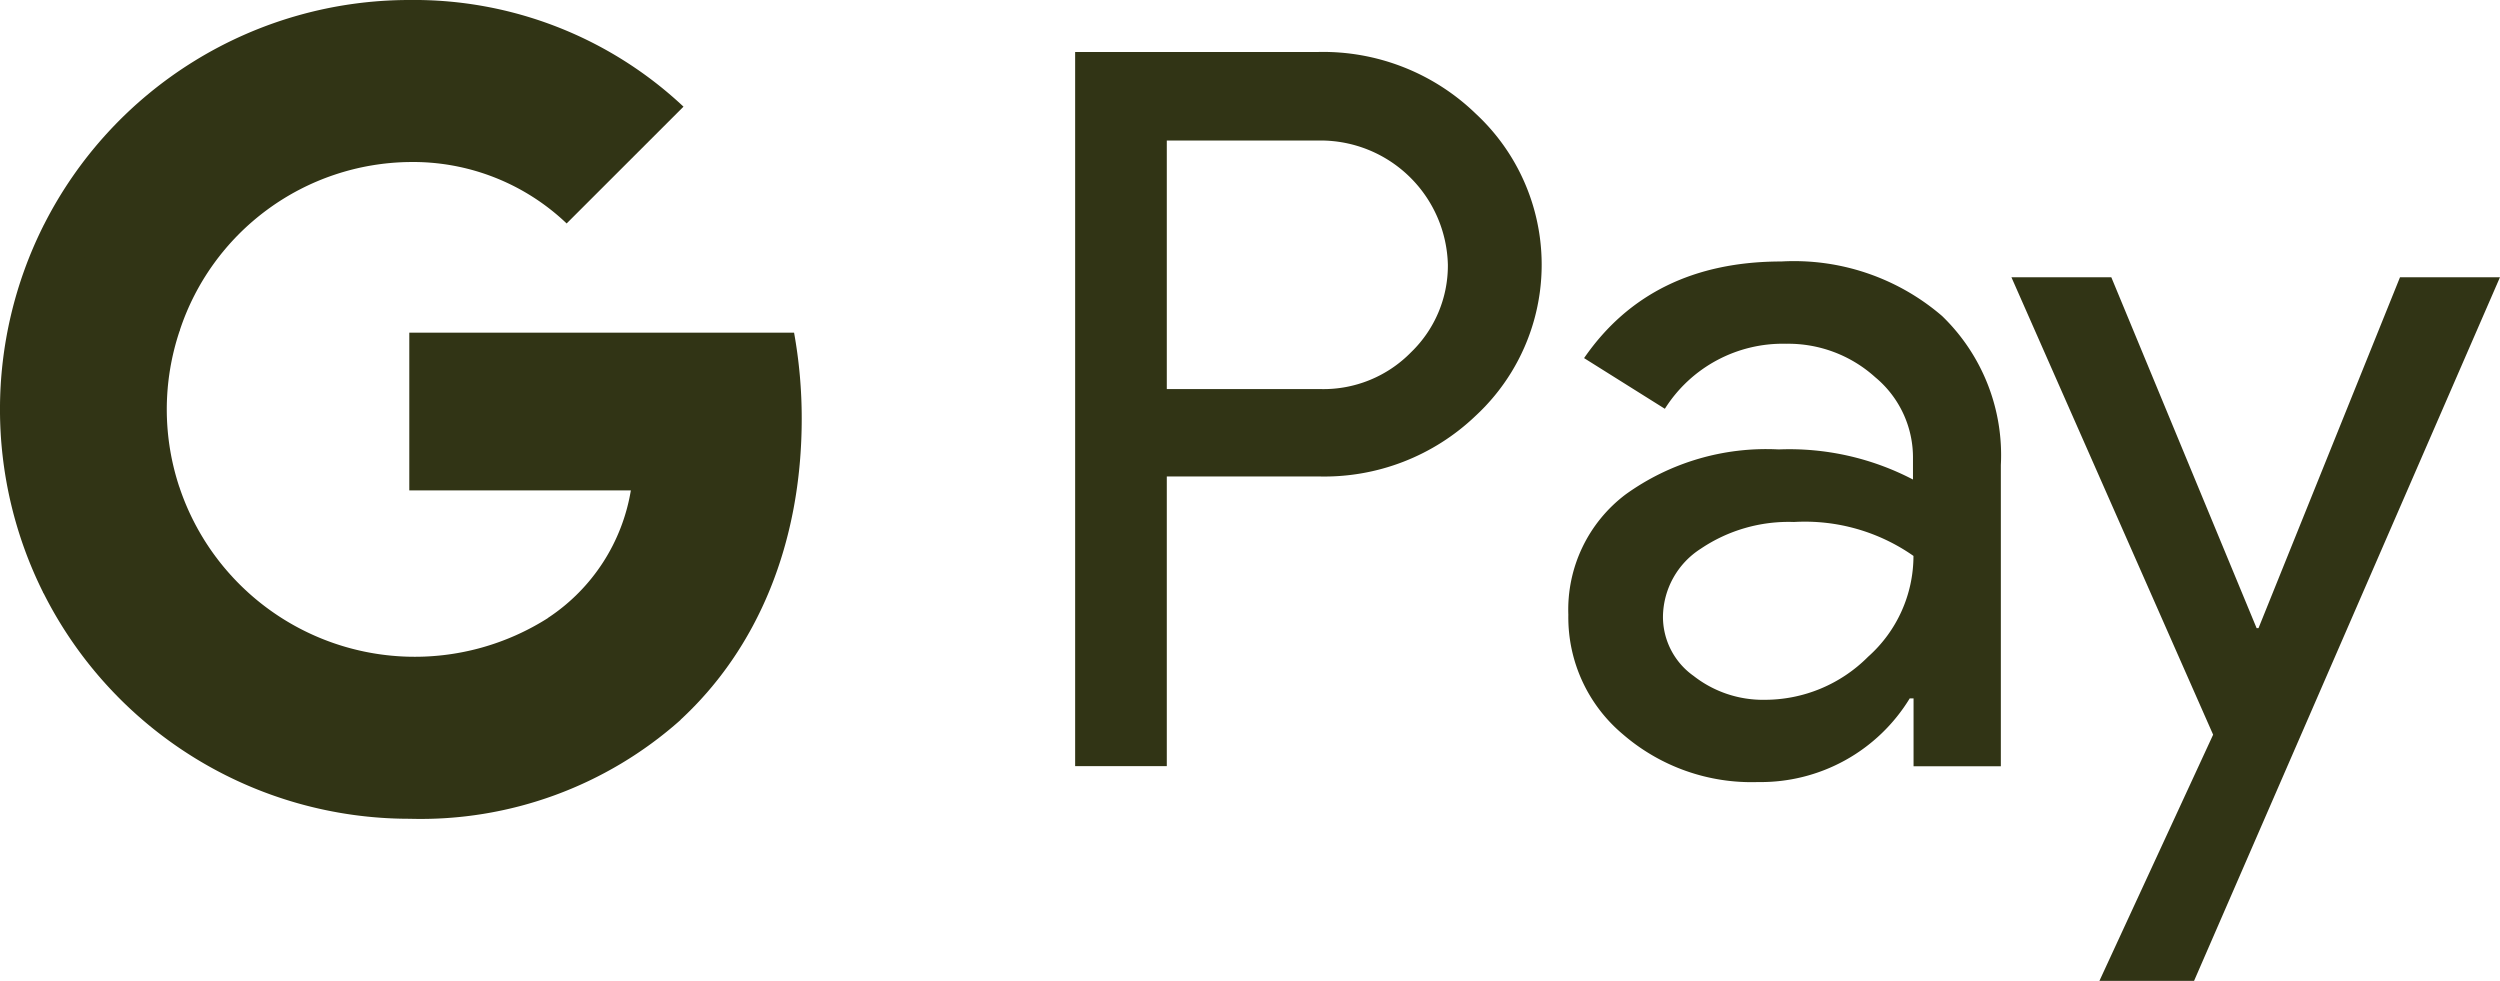 <svg xmlns="http://www.w3.org/2000/svg" width="112.125" height="43.992" viewBox="0 0 112.125 43.992">
  <g id="G_Pay_Lockup" data-name="G Pay Lockup" transform="translate(-2104.545 -1013.643)">
    <g id="Pay_Typeface" data-name="Pay Typeface" transform="translate(2152.76 1015.979)">
      <path id="Letter_p" data-name="Letter p" d="M2167.111,1035.534V1048.5H2163v-32.03h10.912a9.84,9.84,0,0,1,7.053,2.766,9.234,9.234,0,0,1,0,13.549,9.819,9.819,0,0,1-7.053,2.723h-6.8Zm0-15.114v11.169h6.882a5.5,5.5,0,0,0,4.073-1.651,5.4,5.4,0,0,0,1.651-3.923,5.712,5.712,0,0,0-5.724-5.574h-6.882Z" transform="translate(-2162.995 -1016.475)" fill="#313415"/>
      <path id="Letter_a" data-name="Letter a" d="M2199.378,1027.859a10.179,10.179,0,0,1,7.2,2.444,8.671,8.671,0,0,1,2.637,6.688V1050.5H2205.3v-3.045h-.172a7.829,7.829,0,0,1-6.8,3.752,8.818,8.818,0,0,1-6.067-2.144,6.845,6.845,0,0,1-2.444-5.359,6.473,6.473,0,0,1,2.573-5.4,10.789,10.789,0,0,1,6.86-2.015,11.987,11.987,0,0,1,6.024,1.35v-.944a4.673,4.673,0,0,0-1.694-3.645,5.814,5.814,0,0,0-3.988-1.5,6.255,6.255,0,0,0-5.446,2.916l-3.623-2.273C2192.518,1029.3,2195.476,1027.859,2199.378,1027.859Zm-5.317,15.907a3.247,3.247,0,0,0,1.373,2.68,5.04,5.04,0,0,0,3.194,1.072,6.532,6.532,0,0,0,4.631-1.929,6.056,6.056,0,0,0,2.037-4.524,8.484,8.484,0,0,0-5.36-1.522,7.039,7.039,0,0,0-4.181,1.2A3.664,3.664,0,0,0,2194.061,1043.766Z" transform="translate(-2167.692 -1018.468)" fill="#313415"/>
      <path id="Letter_y" data-name="Letter y" d="M2235.819,1028.716l-13.72,31.558h-4.245l5.1-11.041-9.047-20.517h4.48l6.517,15.737h.086l6.346-15.737Z" transform="translate(-2171.91 -1018.618)" fill="#313415"/>
    </g>
    <g id="G_Mark" data-name="G Mark" transform="translate(2104.545 1013.643)">
      <path id="Blue_500" data-name="Blue 500" d="M2144.4,1035.59a21.62,21.62,0,0,0-.343-3.861H2126.8v7.074l9.937,0a8.512,8.512,0,0,1-3.687,5.7v4.59h5.914C2142.423,1045.9,2144.4,1041.172,2144.4,1035.59Z" transform="translate(-2108.443 -1016.81)" fill="#313415"/>
      <path id="Green_500" data-name="Green 500" d="M2129.574,1045.98a11.13,11.13,0,0,1-16.56-5.82h-6.1v4.733a18.366,18.366,0,0,0,16.413,10.115,17.517,17.517,0,0,0,12.163-4.44Z" transform="translate(-2104.959 -1018.286)" fill="#313415"/>
      <path id="Yellow_500" data-name="Yellow 500" d="M2112.025,1034.152a11.088,11.088,0,0,1,.574-3.514V1025.9h-6.1a18.387,18.387,0,0,0,0,16.5l6.1-4.734A11.086,11.086,0,0,1,2112.025,1034.152Z" transform="translate(-2104.545 -1015.79)" fill="#313415"/>
      <path id="Red_500" data-name="Red 500" d="M2123.326,1020.91a9.981,9.981,0,0,1,7.047,2.755l5.241-5.238a17.644,17.644,0,0,0-12.289-4.784,18.37,18.37,0,0,0-16.413,10.114l6.1,4.734A10.988,10.988,0,0,1,2123.326,1020.91Z" transform="translate(-2104.959 -1013.643)" fill="#313415"/>
    </g>
  </g>
</svg>
